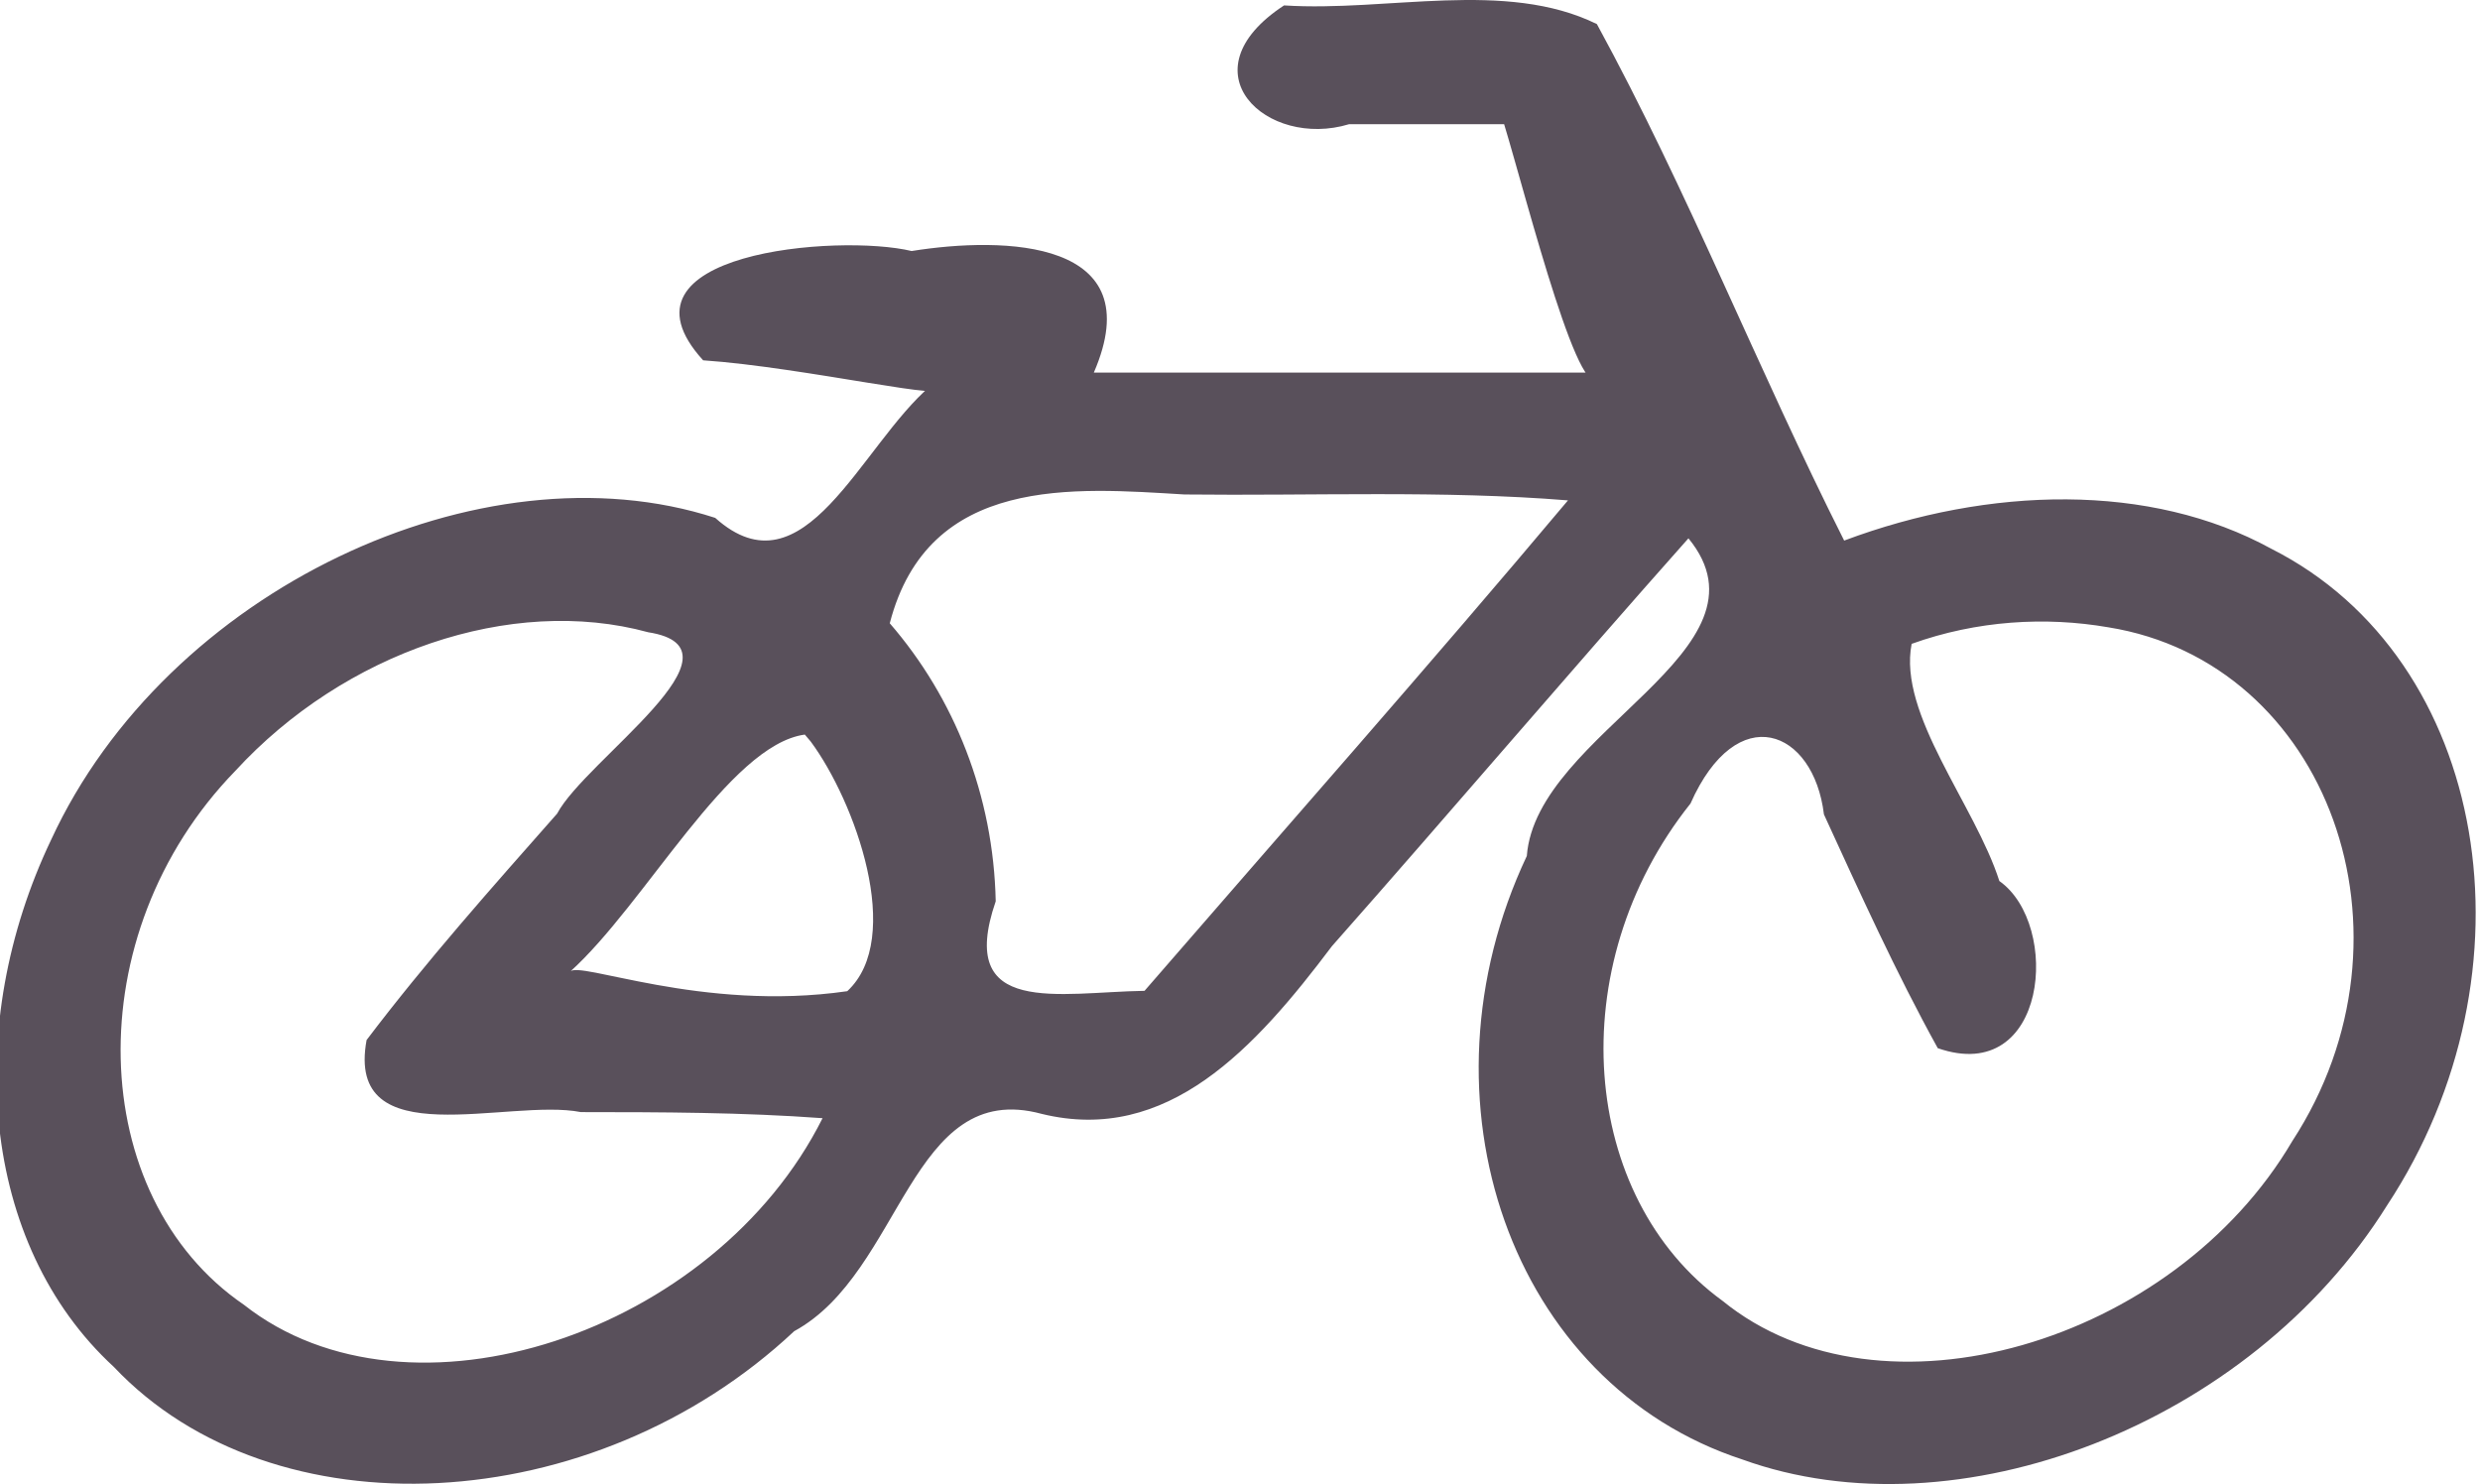 <?xml version="1.0" encoding="UTF-8" standalone="no"?>
<svg
   xmlns:dc="http://purl.org/dc/elements/1.1/"
   xmlns:cc="http://creativecommons.org/ns#"
   xmlns:rdf="http://www.w3.org/1999/02/22-rdf-syntax-ns#"
   xmlns:svg="http://www.w3.org/2000/svg"
   xmlns="http://www.w3.org/2000/svg"
   xmlns:sodipodi="http://sodipodi.sourceforge.net/DTD/sodipodi-0.dtd"
   xmlns:inkscape="http://www.inkscape.org/namespaces/inkscape"
   version="1.0"
   width="549.134pt"
   height="328.61pt"
   viewBox="0 0 549.134 328.61"
   preserveAspectRatio="xMidYMid meet"
   id="svg8"
   sodipodi:docname="ic-bike.svg"
   inkscape:version="0.92.3 (2405546, 2018-03-11)">
  <defs
     id="defs12" />
  <sodipodi:namedview
     pagecolor="#ffffff"
     bordercolor="#666666"
     borderopacity="1"
     objecttolerance="10"
     gridtolerance="10"
     guidetolerance="10"
     inkscape:pageopacity="0"
     inkscape:pageshadow="2"
     inkscape:window-width="2560"
     inkscape:window-height="1352"
     id="namedview10"
     showgrid="false"
     fit-margin-top="0"
     fit-margin-left="0"
     fit-margin-right="0"
     fit-margin-bottom="0"
     inkscape:zoom="1.5391304"
     inkscape:cx="379.25393"
     inkscape:cy="218.81415"
     inkscape:window-x="0"
     inkscape:window-y="24"
     inkscape:window-maximized="1"
     inkscape:current-layer="svg8" />
  <g
     transform="matrix(0.1,0,0.017,-0.1,-43.838,394.499)"
     id="g6"
     style="fill:#59505b;fill-opacity:1;stroke:none">
    <path
       d="m 2613,3933 c -199.445,-146.86 16.105,-318.318 188.792,-263 114.403,0 228.805,0 343.208,0 80.798,-170.823 290.147,-666.789 308.775,-550 -374.592,0 -749.183,0 -1123.775,0 77.577,295.37 -249.488,301.983 -449.194,269.149 -168.279,38.879 -678.214,-3.252 -420.562,-242.01 C 1686.145,3132.035 2063.401,3047.781 1974,3091 1840.318,2957.834 1773.705,2621.565 1546.331,2798.268 1000.579,2966.22 358.254,2638.773 197.041,2085.386 71,1674.574 192.467,1190.274 534.171,918.39 950.432,544.77 1653.1,579.561 2027.34,997.315 c 218.305,130.83 161.176,560.569 466.475,481.163 290.046,-68.013 447.978,146.148 579.269,371.347 C 3287.01,2149.506 3494.066,2454.032 3709,2753 3955.103,2504.411 3444.845,2323.99 3470.698,2049.586 3307.51,1509.032 3634.431,880.398 4175.461,713.181 c 502.704,-171.243 1109.925,75.163 1331.617,562.823 252.236,516.063 21.961,1209.437 -503.438,1453.83 -293.358,147.23 -648.042,138.421 -948.967,18.15 -254.138,376.795 -477.316,773.858 -741.953,1143.672 C 3093.677,3991.017 2844.656,3918.219 2613,3933 Z m 815,-1096 c -245.29,-365.931 -501.333,-724.467 -753,-1086 -188.376,-2.824 -408.111,-59.101 -363.234,198.278 -44.718,234.185 -168.173,450.591 -339.266,615.597 29.453,329.23 357.18,299.81 604.183,285.201 C 2859.979,2846.806 3146.307,2859.582 3428,2837 Z M 1441,2545 c 240.15,-36.541 -90.506,-282.307 -133.412,-401.695 C 1190.765,1979.416 1072.985,1815.74 970.969,1642.031 967.378,1383.579 1306.843,1514.169 1472.53,1482.479 1651.743,1482.404 1831.162,1481.989 2010,1469 1852.575,992.827 1214.303,766.943 798.704,1056.011 408.152,1295.14 288.57,1876.16 578.865,2237.883 774.807,2499.872 1123.092,2627.997 1441,2545 Z m 3231,11 c 499.456,-77.943 821.692,-679.845 601.022,-1137.665 -186.683,-447.596 -802.383,-639.307 -1201.59,-353.726 -353.417,228.676 -484.771,739.551 -258.069,1101.136 63.609,232.187 244.836,164.238 299.571,-24.085 C 4222.83,1966.889 4332.005,1791.41 4453,1624 c 257.845,-84.433 226.837,273.654 73.434,370.157 -82.711,168.796 -287.487,368.893 -283.493,525.152 135.92,52.009 286.25,60.648 429.058,36.692 z M 1842,2303 c 120.259,-131.932 281.974,-435.337 174.875,-552.809 -314.887,-46.768 -608.954,69.803 -621.551,42.624 141.236,149.553 266.775,502.741 430.987,525.584 l 9.093,-8.925 z"
       id="path4"
       inkscape:connector-curvature="0"
       style="fill:#59505b;fill-opacity:1" />
  </g>
</svg>
